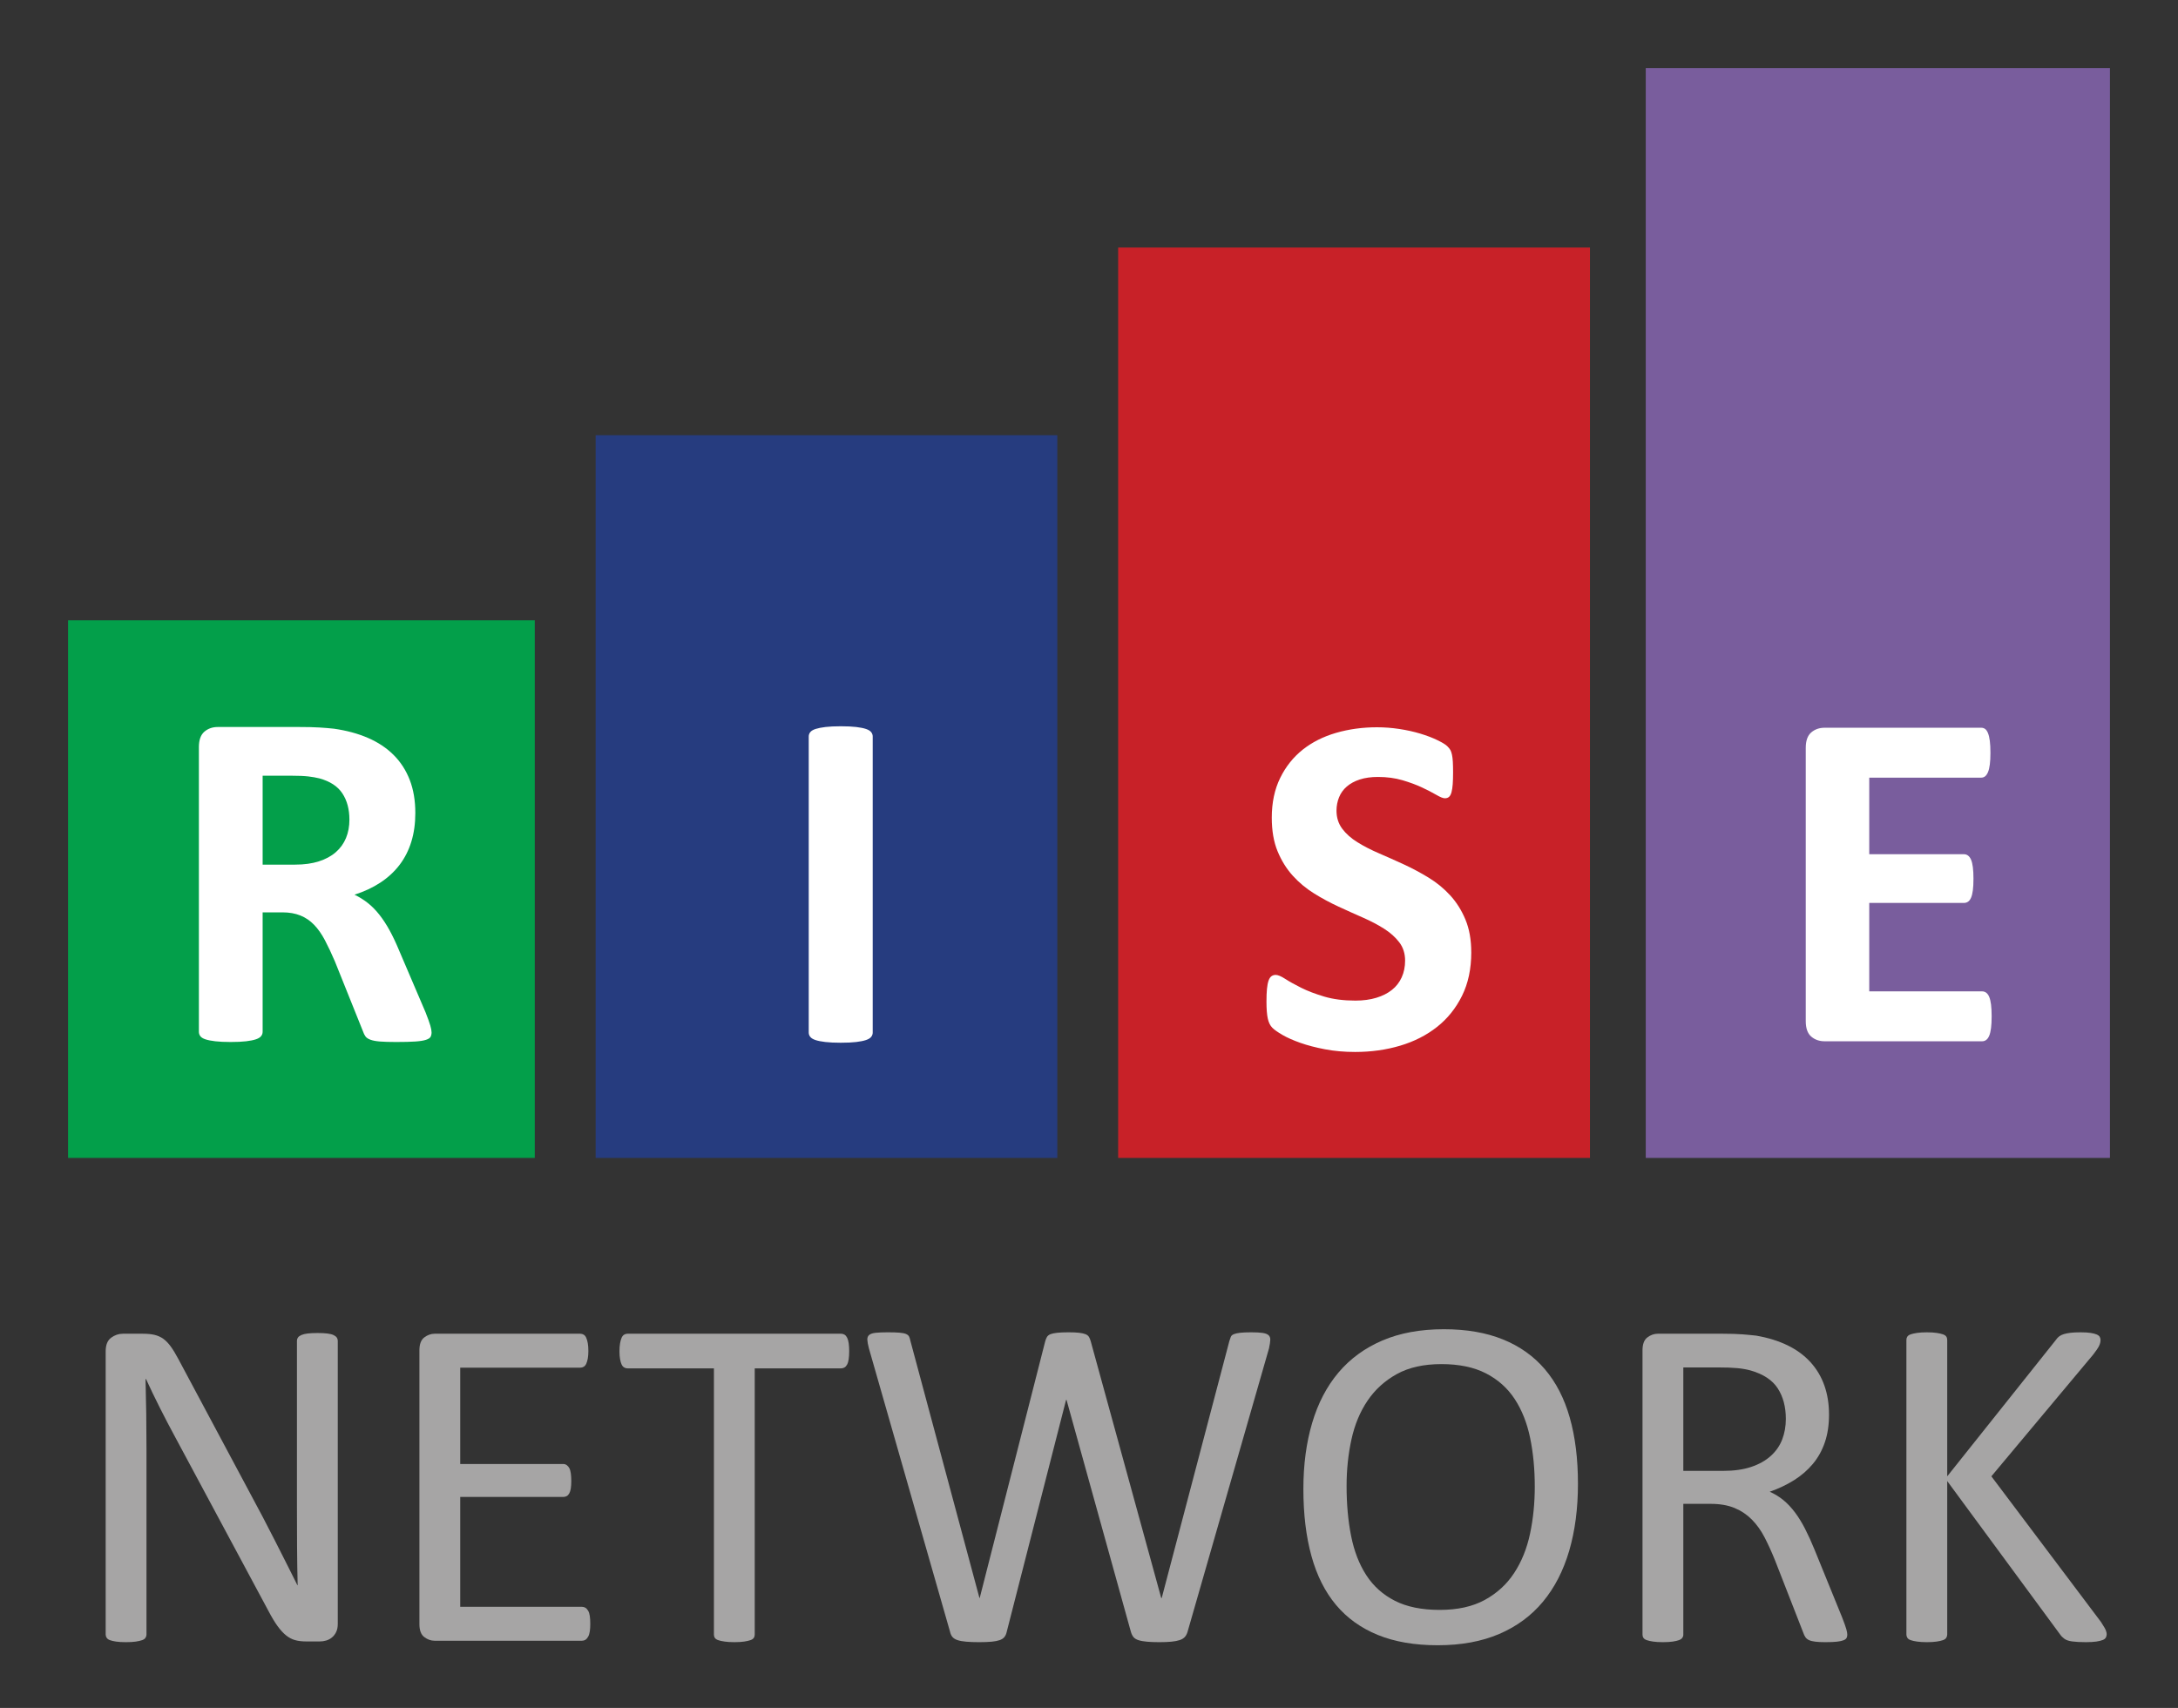 <svg id="a" data-name="Layer 1" xmlns="http://www.w3.org/2000/svg" viewBox="0 0 320 251">
  <rect x="0" y="0" width="320" height="251" fill="#333333" stroke="none"/>
  <defs>
    <style>
      .b {
        fill: #039f4a;
      }

      .c {
        fill: #fff;
      }

      .d {
        fill: #a6a5a5;
      }

      .e {
        fill: #c82128;
      }

      .f {
        fill: #263c7f;
      }

      .g {
        fill: #795d9d;
      }
    </style>
  </defs>
  <rect class="b" x="10" y="91.161" width="68.571" height="79.006"/>
  <rect class="f" x="87.516" y="63.956" width="67.826" height="106.211"/>
  <rect class="e" x="164.286" y="36.379" width="69.317" height="133.789"/>
  <rect class="g" x="241.801" y="10" width="68.199" height="160.168"/>
  <g>
    <path class="d" d="M49.627,238.648c0,.465-.079,.86-.234,1.185-.157,.326-.361,.593-.613,.802-.253,.21-.535,.361-.848,.454s-.624,.139-.937,.139h-1.984c-.625,0-1.172-.064-1.641-.192-.469-.127-.914-.36-1.334-.697-.42-.336-.842-.795-1.262-1.377-.421-.581-.867-1.325-1.34-2.231l-13.764-25.662c-.719-1.325-1.444-2.713-2.176-4.166-.731-1.452-1.411-2.865-2.041-4.237h-.07c.046,1.674,.081,3.382,.104,5.125,.023,1.744,.035,3.476,.035,5.196v27.231c0,.163-.049,.32-.147,.471-.098,.151-.264,.267-.497,.348-.233,.082-.539,.151-.919,.21-.381,.058-.865,.087-1.454,.087s-1.073-.029-1.453-.087c-.381-.058-.68-.128-.901-.21-.221-.081-.38-.197-.478-.348-.098-.151-.147-.308-.147-.471v-41.631c0-.93,.264-1.592,.792-1.988,.527-.394,1.103-.593,1.727-.593h2.951c.695,0,1.277,.058,1.745,.175,.468,.117,.889,.308,1.259,.575,.372,.267,.732,.64,1.08,1.115,.347,.477,.712,1.076,1.095,1.796l10.58,19.804c.652,1.209,1.281,2.389,1.887,3.54,.607,1.15,1.191,2.283,1.752,3.399,.562,1.115,1.118,2.214,1.669,3.295,.55,1.08,1.095,2.167,1.634,3.26h.035c-.047-1.836-.076-3.748-.087-5.735-.012-1.988-.017-3.899-.017-5.736v-24.476c0-.163,.049-.314,.147-.454s.263-.262,.497-.366,.539-.18,.92-.227c.38-.046,.876-.07,1.49-.07,.539,0,1.005,.023,1.398,.07,.392,.047,.699,.122,.92,.227,.22,.104,.38,.227,.478,.366s.147,.291,.147,.454v41.631Z"/>
    <path class="d" d="M86.725,238.648c0,.418-.023,.784-.07,1.098-.046,.313-.128,.575-.244,.784-.117,.209-.25,.36-.401,.454-.151,.093-.32,.139-.505,.139h-21.653c-.535,0-1.04-.18-1.516-.54-.477-.36-.715-.994-.715-1.9v-40.236c0-.907,.238-1.54,.715-1.9,.476-.36,.982-.541,1.516-.541h21.408c.186,0,.355,.047,.506,.14,.151,.093,.273,.244,.366,.453,.092,.209,.168,.471,.226,.785,.058,.313,.087,.703,.087,1.168,0,.418-.029,.784-.087,1.098-.058,.313-.134,.569-.226,.767-.093,.198-.215,.343-.366,.436-.151,.093-.32,.139-.506,.139h-17.643v14.156h15.132c.185,0,.354,.052,.505,.156s.279,.25,.384,.436c.104,.186,.18,.442,.227,.767,.046,.326,.07,.71,.07,1.151,0,.419-.023,.779-.07,1.08-.047,.303-.122,.547-.227,.732-.104,.186-.232,.32-.384,.401-.151,.082-.32,.122-.505,.122h-15.132v16.143h17.887c.185,0,.354,.047,.505,.139,.151,.093,.284,.239,.401,.436,.116,.198,.198,.454,.244,.768,.047,.313,.07,.703,.07,1.168Z"/>
    <path class="d" d="M124.765,198.585c0,.441-.023,.825-.07,1.15-.047,.326-.122,.588-.227,.785-.104,.198-.232,.343-.384,.436-.151,.093-.319,.139-.505,.139h-12.691v39.121c0,.186-.047,.348-.139,.488-.093,.14-.256,.25-.488,.331-.232,.082-.54,.151-.924,.21-.383,.058-.866,.087-1.447,.087-.558,0-1.035-.029-1.43-.087-.396-.058-.71-.128-.941-.21-.233-.081-.396-.191-.488-.331-.093-.139-.139-.301-.139-.488v-39.121h-12.692c-.186,0-.355-.046-.505-.139-.151-.092-.274-.238-.366-.436-.093-.197-.168-.458-.227-.785-.058-.325-.087-.709-.087-1.15s.028-.831,.087-1.168,.134-.611,.227-.82c.092-.209,.215-.36,.366-.453,.151-.093,.319-.14,.505-.14h31.38c.186,0,.354,.047,.505,.14s.279,.244,.384,.453,.18,.483,.227,.82c.046,.337,.07,.727,.07,1.168Z"/>
    <path class="d" d="M174.484,239.798c-.092,.326-.233,.587-.418,.785-.186,.198-.442,.348-.768,.453-.326,.105-.726,.18-1.202,.227-.478,.046-1.064,.07-1.761,.07-.721,0-1.332-.023-1.831-.07-.501-.047-.914-.121-1.238-.227-.326-.104-.57-.255-.732-.453-.164-.198-.292-.459-.384-.785l-9.449-34.064h-.07l-8.716,34.064c-.07,.326-.186,.587-.349,.785s-.395,.348-.697,.453c-.302,.105-.692,.18-1.168,.227-.476,.046-1.086,.07-1.831,.07-.767,0-1.406-.023-1.917-.07-.512-.047-.93-.121-1.255-.227-.326-.104-.575-.255-.749-.453-.175-.198-.296-.459-.366-.785l-11.925-41.666c-.139-.535-.215-.953-.227-1.255-.011-.302,.082-.535,.279-.697,.197-.163,.517-.267,.959-.314,.441-.046,1.034-.07,1.778-.07,.72,0,1.29,.018,1.708,.053,.419,.035,.738,.099,.959,.191,.221,.093,.372,.222,.454,.384,.081,.163,.145,.372,.192,.628l10.146,37.795h.035l9.624-37.725c.07-.256,.157-.471,.261-.645,.105-.175,.274-.308,.505-.402,.232-.092,.563-.162,.994-.209,.429-.046,.993-.07,1.691-.07,.65,0,1.168,.023,1.55,.07,.384,.047,.692,.117,.925,.209,.232,.094,.4,.227,.505,.402,.105,.174,.191,.389,.261,.645l10.356,37.725h.07l9.937-37.76c.07-.232,.139-.436,.209-.61,.07-.175,.215-.308,.436-.402,.222-.092,.535-.162,.943-.209,.407-.046,.946-.07,1.62-.07,.698,0,1.251,.029,1.657,.087s.703,.168,.889,.331c.185,.163,.272,.395,.261,.697s-.076,.721-.191,1.255l-11.96,41.631Z"/>
    <path class="d" d="M231.84,218.041c0,3.65-.431,6.939-1.289,9.868-.862,2.929-2.145,5.422-3.854,7.479-1.709,2.056-3.852,3.638-6.433,4.742s-5.59,1.656-9.031,1.656c-3.394,0-6.327-.505-8.803-1.517-2.477-1.011-4.521-2.481-6.138-4.41-1.615-1.929-2.819-4.324-3.608-7.183-.791-2.859-1.186-6.148-1.186-9.867,0-3.557,.429-6.787,1.289-9.694,.86-2.905,2.15-5.375,3.87-7.409s3.872-3.603,6.451-4.707c2.581-1.103,5.59-1.656,9.031-1.656,3.324,0,6.217,.501,8.681,1.5s4.516,2.457,6.154,4.375c1.639,1.918,2.859,4.289,3.661,7.113s1.204,6.061,1.204,9.71Zm-6.345,.419c0-2.557-.227-4.933-.68-7.13-.452-2.197-1.207-4.102-2.263-5.718-1.056-1.615-2.467-2.876-4.231-3.783-1.764-.906-3.946-1.36-6.546-1.36s-4.784,.488-6.546,1.464c-1.766,.977-3.199,2.278-4.301,3.906-1.103,1.627-1.892,3.527-2.368,5.7-.476,2.174-.714,4.457-.714,6.851,0,2.65,.22,5.091,.661,7.322,.442,2.231,1.184,4.155,2.229,5.77,1.045,1.616,2.444,2.871,4.197,3.766,1.753,.896,3.951,1.343,6.598,1.343,2.624,0,4.829-.488,6.617-1.464,1.787-.977,3.227-2.295,4.317-3.957,1.092-1.662,1.869-3.586,2.333-5.77,.465-2.185,.698-4.499,.698-6.939Z"/>
    <path class="d" d="M271.413,240.217c0,.186-.034,.348-.104,.488-.07,.14-.222,.257-.454,.349-.233,.092-.559,.162-.977,.209-.418,.046-.977,.07-1.673,.07-.604,0-1.098-.023-1.482-.07-.384-.047-.692-.121-.923-.227-.233-.104-.413-.249-.541-.436-.128-.185-.238-.418-.33-.697l-4.15-10.634c-.488-1.208-.993-2.319-1.516-3.33-.523-1.012-1.145-1.883-1.865-2.615-.721-.732-1.57-1.302-2.547-1.708-.975-.407-2.15-.61-3.522-.61h-4.009v19.211c0,.186-.052,.348-.157,.488-.104,.14-.267,.25-.488,.331-.222,.082-.523,.151-.907,.21-.382,.058-.865,.087-1.447,.087s-1.063-.029-1.447-.087c-.384-.058-.692-.128-.923-.21-.233-.081-.397-.191-.489-.331-.092-.139-.139-.301-.139-.488v-41.77c0-.907,.238-1.54,.714-1.9s.982-.541,1.518-.541h9.588c1.139,0,2.085,.03,2.841,.087,.755,.058,1.435,.122,2.039,.192,1.743,.302,3.284,.779,4.62,1.43,1.336,.651,2.457,1.477,3.365,2.475,.907,.999,1.586,2.145,2.039,3.434,.454,1.29,.68,2.714,.68,4.272,0,1.511-.204,2.865-.611,4.062s-.993,2.255-1.761,3.173c-.766,.918-1.685,1.715-2.754,2.389s-2.266,1.243-3.591,1.708c.744,.326,1.417,.738,2.022,1.238,.604,.501,1.168,1.098,1.691,1.796s1.017,1.499,1.482,2.406c.465,.906,.93,1.929,1.395,3.068l4.045,9.937c.324,.837,.535,1.425,.627,1.761,.092,.338,.139,.599,.139,.785Zm-9.031-31.695c0-1.766-.395-3.259-1.184-4.48-.791-1.221-2.116-2.098-3.975-2.632-.582-.163-1.238-.279-1.97-.349s-1.691-.104-2.877-.104h-5.056v15.202h5.858c1.581,0,2.947-.192,4.097-.575,1.152-.384,2.109-.918,2.877-1.605,.766-.685,1.33-1.493,1.691-2.423,.36-.93,.539-1.941,.539-3.034Z"/>
    <path class="d" d="M309.523,240.147c0,.186-.04,.355-.121,.505-.083,.151-.238,.274-.471,.366-.232,.093-.546,.168-.941,.227-.395,.058-.906,.087-1.534,.087-.813,0-1.476-.035-1.988-.104s-.894-.197-1.15-.383-.465-.395-.627-.628l-16.598-22.559v22.559c0,.163-.047,.32-.139,.471-.092,.151-.256,.267-.488,.348-.233,.082-.541,.151-.925,.21-.382,.058-.865,.087-1.447,.087-.557,0-1.035-.029-1.429-.087-.395-.058-.71-.128-.941-.21-.233-.081-.397-.197-.489-.348-.092-.151-.139-.308-.139-.471v-43.304c0-.186,.047-.349,.139-.488s.256-.249,.489-.331c.232-.081,.546-.151,.941-.209,.394-.058,.872-.087,1.429-.087,.582,0,1.064,.029,1.447,.087,.384,.058,.692,.128,.925,.209,.232,.082,.395,.192,.488,.331s.139,.302,.139,.488v20.048l15.969-20.048c.139-.21,.301-.384,.488-.523s.413-.249,.68-.331c.267-.081,.593-.145,.977-.192,.384-.046,.876-.07,1.482-.07s1.092,.029,1.464,.087c.371,.058,.667,.134,.888,.227,.222,.093,.373,.209,.454,.348s.123,.291,.123,.454c0,.302-.076,.604-.227,.906-.152,.302-.436,.721-.855,1.255l-14.957,17.886,16.108,21.408c.394,.605,.632,1.017,.714,1.238,.081,.222,.121,.401,.121,.541Z"/>
  </g>
  <path class="c" d="M63.408,151.708c0,.262-.048,.481-.142,.659-.095,.178-.32,.327-.677,.445s-.879,.201-1.567,.249c-.689,.047-1.626,.071-2.813,.071-.997,0-1.793-.024-2.386-.071-.594-.048-1.063-.137-1.407-.267-.345-.13-.588-.296-.73-.499-.142-.201-.262-.445-.356-.73l-4.131-10.291c-.499-1.163-.985-2.195-1.46-3.098-.475-.902-1.003-1.656-1.585-2.261-.582-.605-1.253-1.062-2.012-1.371-.76-.308-1.638-.463-2.635-.463h-2.92v17.555c0,.238-.077,.451-.231,.641-.155,.191-.41,.345-.766,.463-.356,.119-.831,.214-1.424,.285-.594,.071-1.353,.107-2.279,.107-.903,0-1.656-.036-2.261-.107s-1.086-.166-1.442-.285c-.356-.118-.605-.272-.748-.463-.142-.19-.214-.403-.214-.641v-41.841c0-1.044,.267-1.798,.801-2.261s1.193-.694,1.976-.694h11.929c1.211,0,2.208,.024,2.991,.071,.783,.048,1.496,.107,2.137,.178,1.852,.262,3.519,.712,5.003,1.353,1.483,.641,2.742,1.478,3.775,2.51s1.821,2.256,2.368,3.668c.546,1.413,.819,3.033,.819,4.861,0,1.544-.196,2.95-.588,4.22-.392,1.27-.968,2.404-1.727,3.401-.76,.997-1.698,1.864-2.813,2.599-1.116,.736-2.386,1.33-3.81,1.78,.688,.333,1.335,.736,1.941,1.211,.605,.475,1.175,1.05,1.709,1.727s1.038,1.448,1.513,2.315c.474,.867,.937,1.846,1.389,2.938l3.881,9.08c.356,.903,.593,1.561,.712,1.976,.118,.416,.178,.742,.178,.979Zm-12.072-31.265c0-1.519-.345-2.801-1.033-3.846-.689-1.044-1.816-1.78-3.383-2.208-.475-.118-1.015-.214-1.62-.285s-1.442-.107-2.51-.107h-4.202v13.069h4.772c1.329,0,2.493-.16,3.49-.481s1.828-.771,2.493-1.353c.664-.581,1.163-1.276,1.496-2.083,.332-.807,.499-1.709,.499-2.706Z"/>
  <path class="c" d="M128.223,151.744c0,.238-.077,.451-.231,.641-.155,.191-.41,.345-.766,.463-.356,.119-.831,.214-1.424,.285-.594,.071-1.353,.107-2.279,.107-.903,0-1.656-.036-2.261-.107s-1.086-.166-1.442-.285c-.356-.118-.612-.272-.766-.463-.155-.19-.231-.403-.231-.641v-43.515c0-.237,.077-.45,.231-.641,.154-.19,.415-.344,.783-.463,.368-.118,.848-.214,1.442-.285,.593-.071,1.341-.107,2.243-.107,.926,0,1.685,.036,2.279,.107,.593,.071,1.068,.166,1.424,.285,.356,.119,.611,.273,.766,.463,.154,.191,.231,.404,.231,.641v43.515Z"/>
  <path class="c" d="M216.164,139.96c0,2.421-.45,4.546-1.353,6.374-.903,1.829-2.124,3.354-3.668,4.576-1.544,1.223-3.347,2.143-5.413,2.76s-4.273,.926-6.623,.926c-1.59,0-3.068-.131-4.433-.392-1.366-.262-2.569-.575-3.614-.944-1.045-.368-1.918-.753-2.617-1.157-.7-.403-1.205-.759-1.513-1.068-.308-.308-.529-.753-.659-1.335-.13-.581-.196-1.418-.196-2.51,0-.735,.023-1.353,.071-1.852s.125-.902,.231-1.211c.107-.308,.249-.528,.427-.659,.178-.13,.386-.196,.623-.196,.333,0,.801,.196,1.407,.588s1.383,.825,2.332,1.3c.949,.475,2.083,.908,3.401,1.3s2.843,.588,4.576,.588c1.14,0,2.16-.136,3.062-.41,.903-.272,1.668-.659,2.297-1.157s1.109-1.115,1.442-1.852c.333-.735,.499-1.554,.499-2.457,0-1.044-.285-1.941-.855-2.689s-1.312-1.412-2.226-1.994c-.913-.581-1.953-1.127-3.116-1.638-1.163-.51-2.363-1.05-3.597-1.62s-2.434-1.216-3.597-1.941c-1.163-.724-2.202-1.59-3.116-2.599-.913-1.009-1.656-2.202-2.226-3.579-.57-1.376-.855-3.027-.855-4.95,0-2.208,.41-4.149,1.229-5.822s1.923-3.062,3.312-4.166,3.027-1.928,4.914-2.475c1.887-.546,3.887-.819,6-.819,1.091,0,2.185,.084,3.276,.249,1.091,.166,2.113,.392,3.062,.677s1.793,.605,2.528,.961,1.223,.653,1.46,.89c.237,.238,.397,.44,.481,.605,.084,.166,.155,.386,.214,.659,.059,.273,.101,.618,.125,1.033,.023,.416,.036,.932,.036,1.549,0,.689-.018,1.27-.053,1.745-.036,.475-.094,.867-.178,1.175-.084,.309-.201,.534-.356,.677s-.361,.214-.623,.214-.677-.166-1.246-.499c-.57-.332-1.269-.694-2.101-1.086s-1.793-.748-2.884-1.068-2.291-.481-3.597-.481c-1.02,0-1.91,.125-2.671,.374s-1.394,.594-1.905,1.033c-.511,.44-.89,.968-1.14,1.585-.249,.618-.374,1.27-.374,1.959,0,1.021,.28,1.905,.837,2.653s1.305,1.413,2.243,1.994c.938,.582,1.999,1.128,3.187,1.638,1.188,.511,2.398,1.05,3.632,1.62s2.445,1.217,3.632,1.941c1.188,.725,2.243,1.591,3.169,2.599,.926,1.01,1.674,2.196,2.243,3.561,.57,1.366,.855,2.973,.855,4.825Z"/>
  <path class="c" d="M292.62,149.358c0,.689-.03,1.264-.089,1.727s-.148,.837-.267,1.122-.267,.493-.445,.623c-.178,.131-.374,.196-.588,.196h-23.146c-.783,0-1.442-.231-1.976-.694s-.801-1.216-.801-2.261v-40.168c0-1.044,.267-1.798,.801-2.261s1.193-.694,1.976-.694h23.004c.214,0,.404,.06,.57,.178,.166,.119,.308,.327,.427,.623,.119,.297,.208,.677,.267,1.14s.089,1.05,.089,1.763c0,.665-.03,1.229-.089,1.691s-.148,.837-.267,1.122-.262,.493-.427,.623c-.166,.131-.356,.196-.57,.196h-16.452v11.253h13.923c.214,0,.41,.066,.588,.196,.178,.131,.326,.333,.445,.605,.119,.273,.208,.641,.267,1.104s.089,1.027,.089,1.691c0,.689-.03,1.259-.089,1.709-.059,.451-.148,.814-.267,1.086-.119,.273-.267,.469-.445,.588-.178,.119-.374,.178-.588,.178h-13.923v12.997h16.594c.214,0,.41,.066,.588,.196,.178,.131,.326,.338,.445,.623s.208,.659,.267,1.122,.089,1.039,.089,1.727Z"/>
</svg>